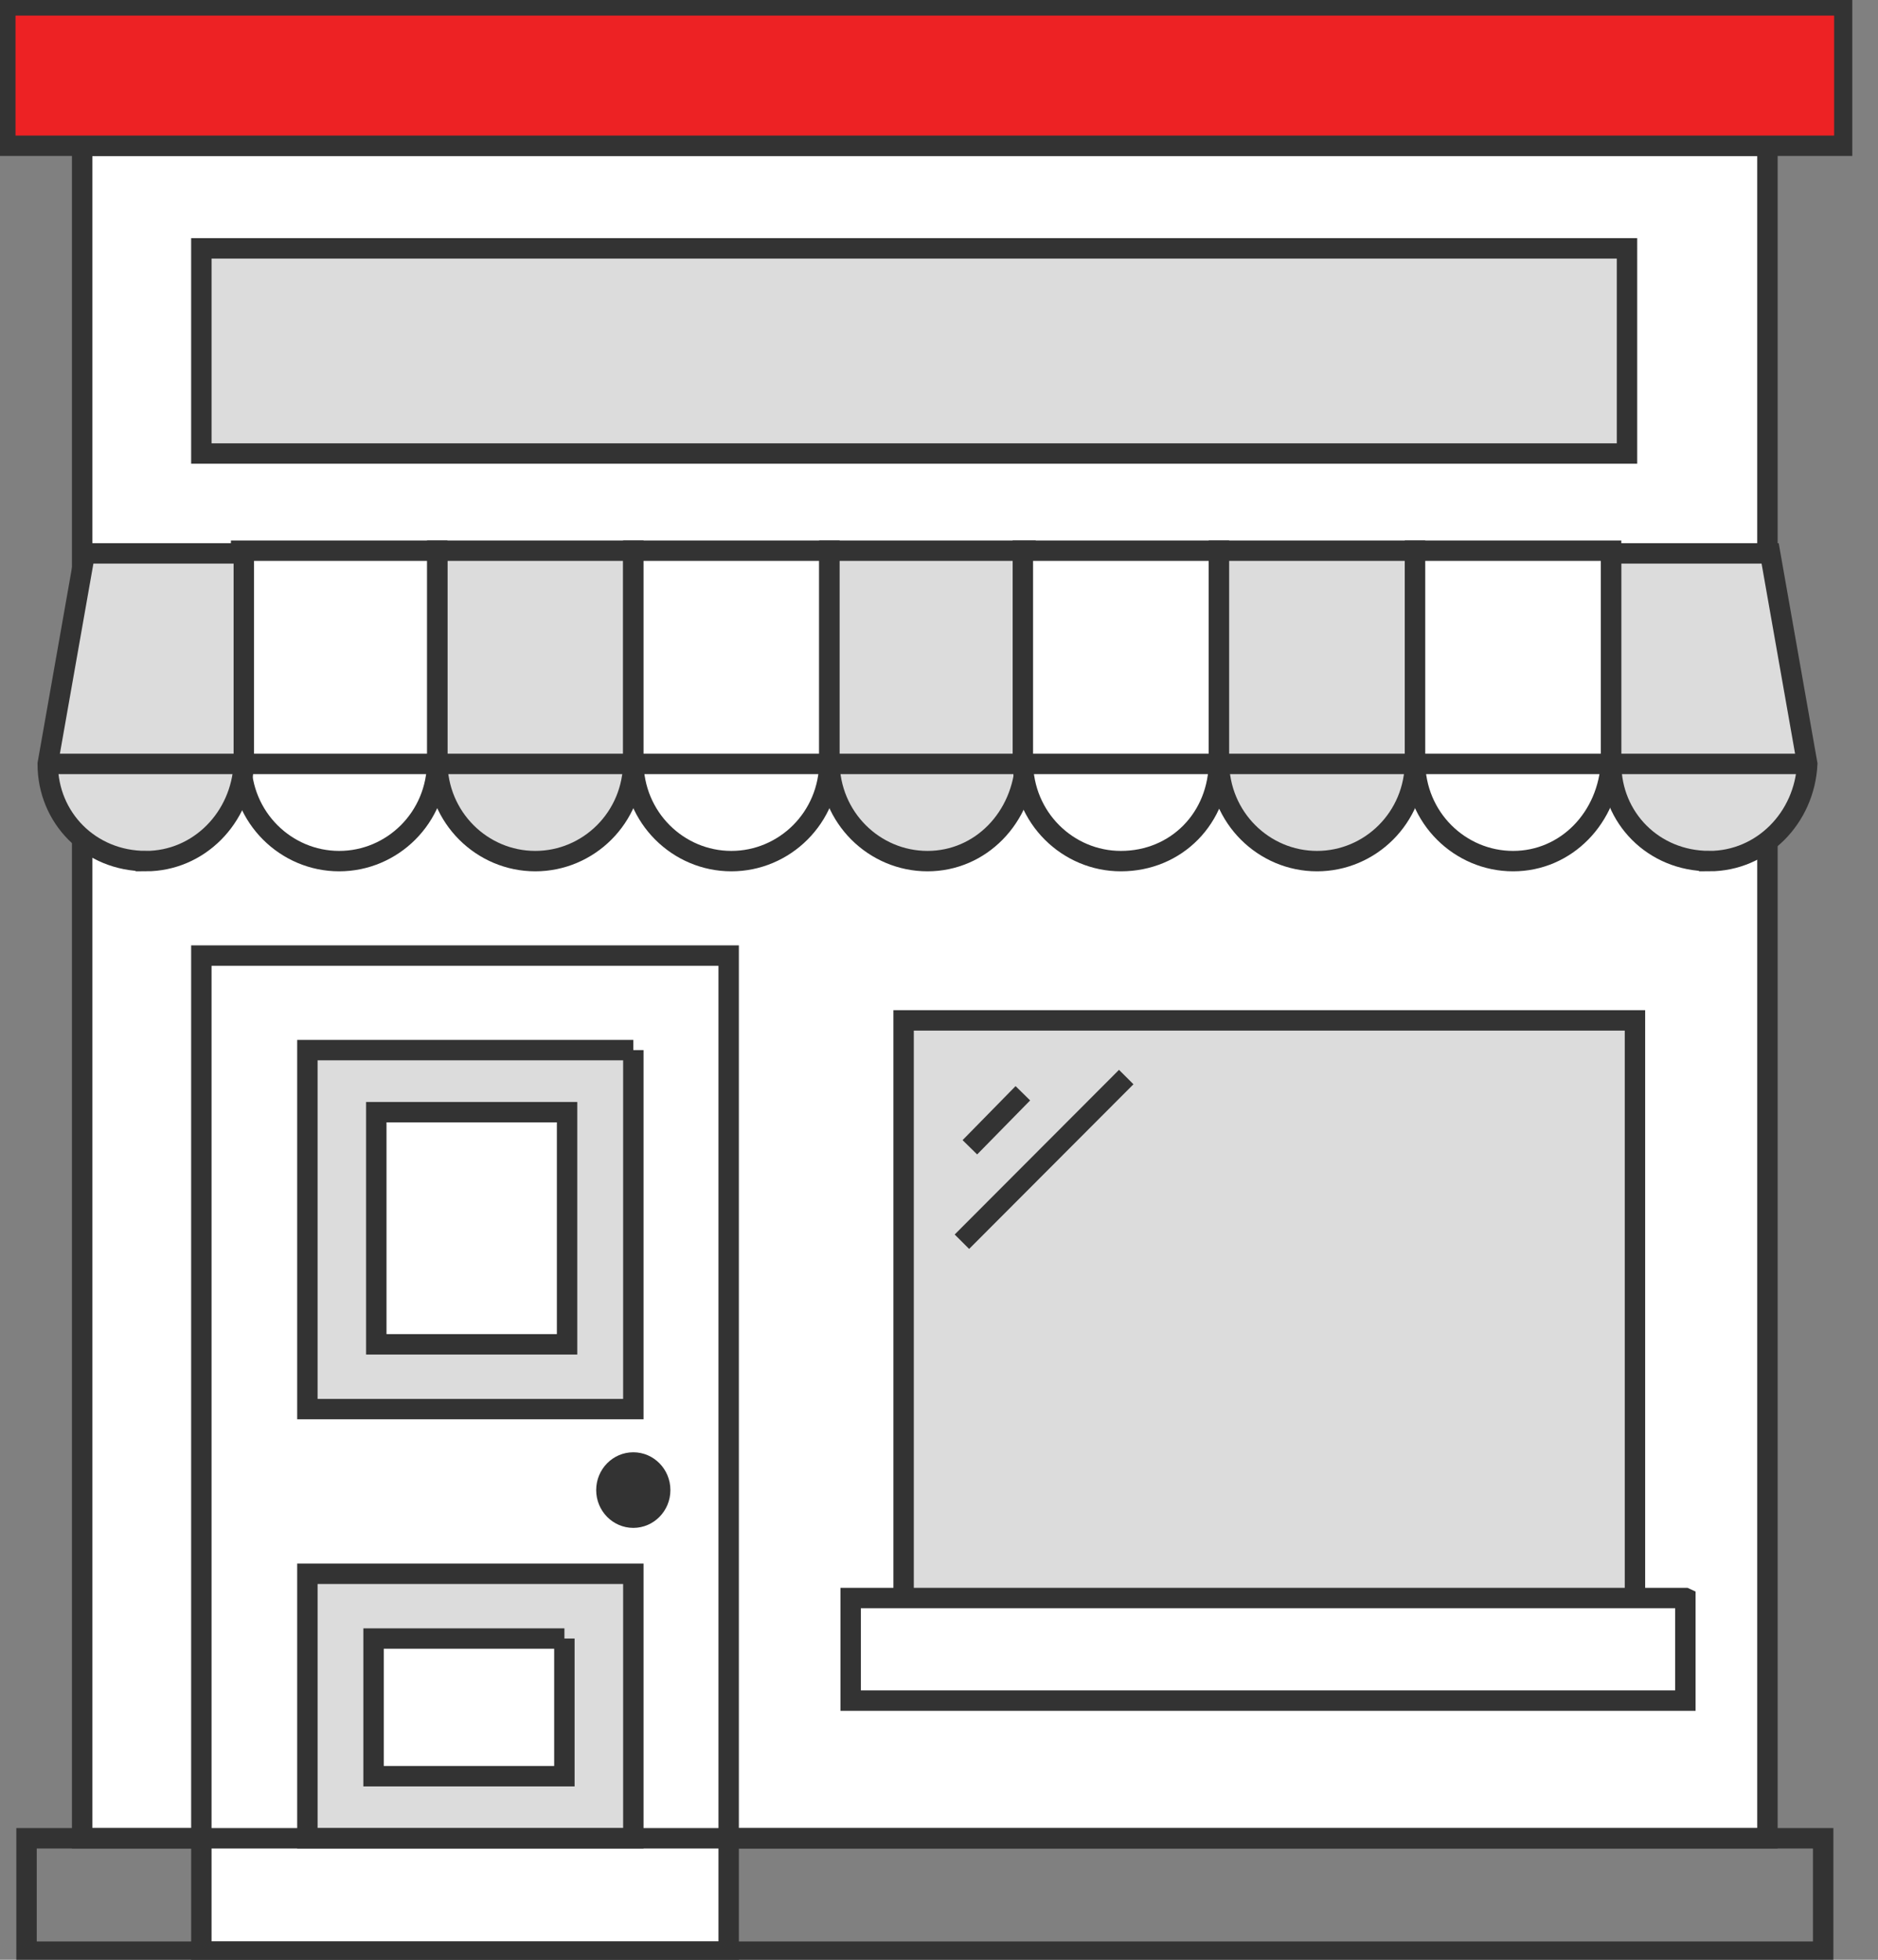 <svg xmlns="http://www.w3.org/2000/svg" width="46" height="48" fill="none" viewBox="0 0 46 48">
    <rect x="0" y="0" width="46" height="48" fill="#808080" stroke="none"/>
    <g clip-path="url(#clip0)">
        <path fill="#fff" stroke="#333" stroke-miterlimit="10" stroke-width=".5" d="M43.292 3.57H2.012v41.455h41.28V3.571z"/>
        <path fill="#ED2224" stroke="#333" stroke-miterlimit="10" stroke-width=".5" d="M45.175.132H.13V3.57h45.045V.132z"/>
        <path fill="#DCDCDC" stroke="#333" stroke-miterlimit="10" stroke-width=".5" d="M39.852 6.083H4.932v5.025h34.92V6.083z"/>
        <path fill="#fff" stroke="#333" stroke-miterlimit="10" stroke-width=".5" d="M17.85 23.405H4.932v24.397h12.916V23.405z"/>
        <path fill="#DCDCDC" stroke="#333" stroke-miterlimit="10" stroke-width=".5" d="M40.047 24.992H22.133v14.215h17.914V24.992z"/>
        <path fill="#fff" stroke="#333" stroke-miterlimit="10" stroke-width=".5" d="M41.28 39.14H20.836v2.513h20.446v-2.512z"/>
        <path fill="#DCDCDC" stroke="#333" stroke-miterlimit="10" stroke-width=".5" d="M15.513 25.72H7.529v8.793h7.984v-8.794zM13.111 21.091c-1.298 0-2.401-1.058-2.401-2.446v-5.157h4.803v5.157c0 1.388-1.103 2.446-2.402 2.446z"/>
        <path fill="#fff" stroke="#333" stroke-miterlimit="10" stroke-width=".5" d="M8.308 21.091c-1.298 0-2.402-1.058-2.402-2.446v-5.157h4.803v5.157c0 1.388-1.103 2.446-2.401 2.446z"/>
        <path fill="#DCDCDC" stroke="#333" stroke-miterlimit="10" stroke-width=".5" d="M3.57 21.09c-1.363 0-2.401-1.057-2.401-2.38l.909-5.156h3.894v5.157c-.065 1.322-1.103 2.38-2.402 2.38z"/>
        <path fill="#fff" stroke="#333" stroke-miterlimit="10" stroke-width=".5" d="M17.914 21.091c-1.298 0-2.401-1.058-2.401-2.446v-5.157h4.803v5.157c0 1.388-1.104 2.446-2.402 2.446z"/>
        <path fill="#DCDCDC" stroke="#333" stroke-miterlimit="10" stroke-width=".5" d="M22.718 21.091c-1.298 0-2.402-1.058-2.402-2.446v-5.157h4.803v5.157c-.064 1.388-1.103 2.446-2.401 2.446z"/>
        <path fill="#fff" stroke="#333" stroke-miterlimit="10" stroke-width=".5" d="M27.455 21.091c-1.298 0-2.401-1.058-2.401-2.446v-5.157h4.803v5.157c0 1.388-1.039 2.446-2.402 2.446z"/>
        <path fill="#DCDCDC" stroke="#333" stroke-miterlimit="10" stroke-width=".5" d="M32.259 21.091c-1.298 0-2.402-1.058-2.402-2.446v-5.157h4.803v5.157c0 1.388-1.103 2.446-2.401 2.446z"/>
        <path fill="#fff" stroke="#333" stroke-miterlimit="10" stroke-width=".5" d="M37.062 21.091c-1.298 0-2.402-1.058-2.402-2.446v-5.157h4.803v5.157c-.065 1.388-1.103 2.446-2.401 2.446z"/>
        <path fill="#DCDCDC" stroke="#333" stroke-miterlimit="10" stroke-width=".5" d="M41.865 21.09c-1.363 0-2.401-1.057-2.401-2.38v-5.156h3.894l.909 5.157c-.065 1.322-1.103 2.38-2.402 2.38z"/>
        <path stroke="#333" stroke-miterlimit="10" stroke-width=".5" d="M1.104 18.71h43.098"/>
        <path fill="#333" d="M15.512 37.422c.502 0 .909-.415.909-.926 0-.511-.407-.926-.909-.926s-.909.415-.909.926c0 .511.407.926.91.926z"/>
        <path fill="#DCDCDC" stroke="#333" stroke-miterlimit="10" stroke-width=".5" d="M15.513 38.546H7.529v6.479h7.984v-6.48z"/>
        <path stroke="#333" stroke-miterlimit="10" stroke-width=".5" d="M23.756 28.1l1.298-1.323M23.561 30.413l4.025-4.033"/>
        <path fill="#fff" stroke="#333" stroke-miterlimit="10" stroke-width=".5" d="M13.89 27.24H9.217v5.686h4.673V27.24zM13.825 40.132H9.15v3.372h4.674v-3.372z"/>
        <path stroke="#333" stroke-miterlimit="10" stroke-width=".5" d="M44.656 45.025H.65v2.777h44.007v-2.777z"/>
    </g>
    <defs>
        <clipPath id="clip0">
            <path fill="#fff" d="M0 0H45.37V48H0z"/>
        </clipPath>
    </defs>
</svg>

